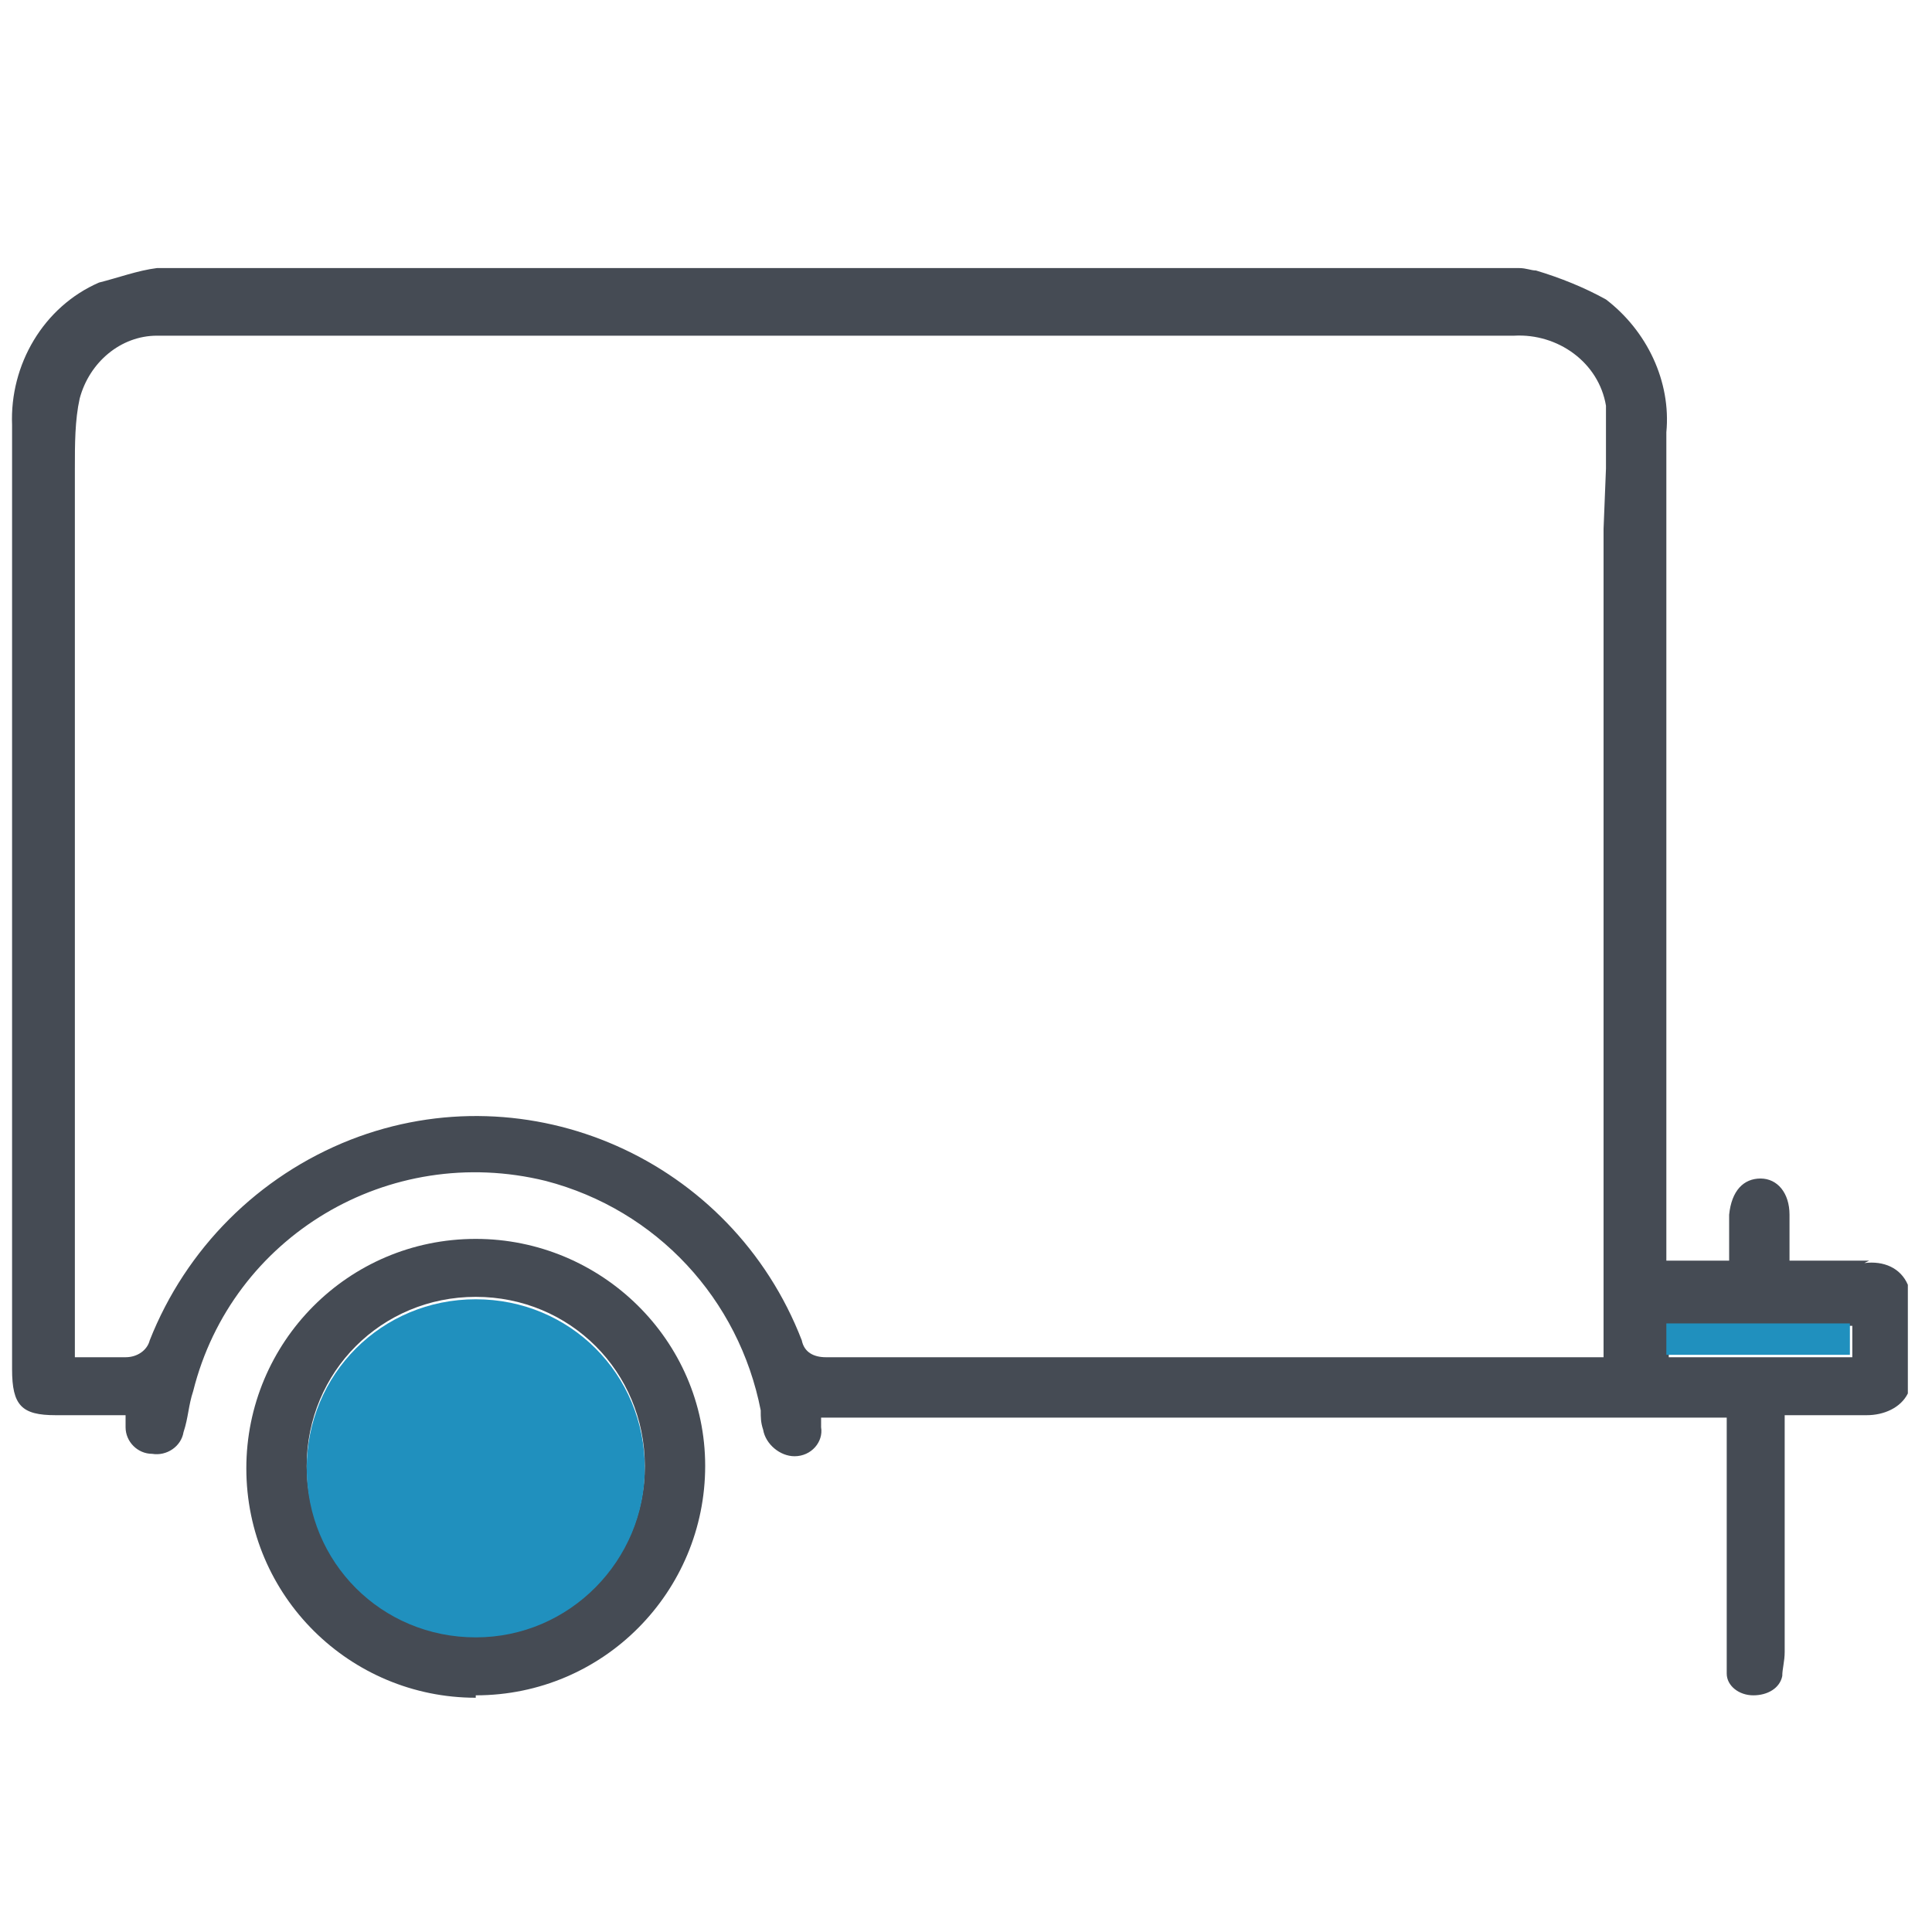 <?xml version="1.0" encoding="UTF-8"?>
<svg xmlns="http://www.w3.org/2000/svg" id="Layer_1" version="1.1" viewBox="0 0 80 80">
  <defs>
    <style>
      .st0 {
        fill: #2090be;
      }

      .st1 {
        fill: #707071;
      }

      .st2 {
        fill: #454b54;
      }
    </style>
  </defs>
  <path class="st2" d="M77.4,52.2h-3.3v-1.9c0-.9-.5-1.5-1.2-1.5s-1.2.5-1.3,1.5v1.9h-2.6V17.9c.2-2.1-.8-4.2-2.5-5.5-.9-.5-1.9-.9-2.9-1.2-.2,0-.4-.1-.7-.1H6.5c-.8.1-1.6.4-2.4.6-2.3,1-3.7,3.4-3.6,5.9v39.1c0,1.5.4,1.9,1.8,1.9h2.9v.5c0,.6.5,1.1,1.1,1.1.6.1,1.2-.3,1.3-.9.2-.6.2-1.1.4-1.7,1.6-6.4,8.1-10.3,14.6-8.7,4.6,1.2,8,4.9,8.9,9.5,0,.3,0,.5.1.8.1.6.7,1.1,1.3,1.1.7,0,1.2-.6,1.1-1.2,0,0,0,0,0,0v-.4h37.5v9.6c0,.3,0,.7,0,1,0,.5.5.9,1.1.9.6,0,1.1-.3,1.2-.8,0-.3.1-.6.1-1v-9.8h3.4c.7,0,1.4-.3,1.7-.9v-4.5c-.3-.7-1-1-1.8-.9ZM66.4,21.9v34.3h-32.2c-.5,0-.9-.2-1-.7-2.9-7.5-11.3-11.2-18.7-8.3-3.8,1.5-6.8,4.5-8.3,8.3-.1.4-.5.7-1,.7h-2.1V19.4c0-1,0-2,.2-2.9.4-1.5,1.7-2.6,3.2-2.6h56.2c1.8-.1,3.5,1.1,3.8,2.9,0,.9,0,1.8,0,2.6M76.8,56.2h-7.7v-1.3h7.6v1.3Z"></path>
  <path class="st1" d="M3.5,28.5h0"></path>
  <path class="st0" d="M76.6,54.8v1.3h-7.6v-1.3h7.6Z"></path>
  <path class="st2" d="M19.7,70.3c-5.2,0-9.5-4.2-9.5-9.5,0-5.2,4.2-9.5,9.5-9.5,5.2,0,9.5,4.2,9.5,9.4,0,5.2-4.2,9.5-9.5,9.5,0,0,0,0,0,0ZM19.7,67.7c3.9,0,7-3.1,7-7,0-3.9-3.1-7-7-7-3.9,0-7,3.1-7,7,0,3.8,3.1,7,6.9,7h0Z"></path>
  <path class="st0" d="M19.7,67.8c-3.9,0-7-3.1-7-7,0-3.9,3.1-7,7-7,3.9,0,7,3.1,7,7,0,3.8-3.1,7-7,7Z"></path>
</svg>
